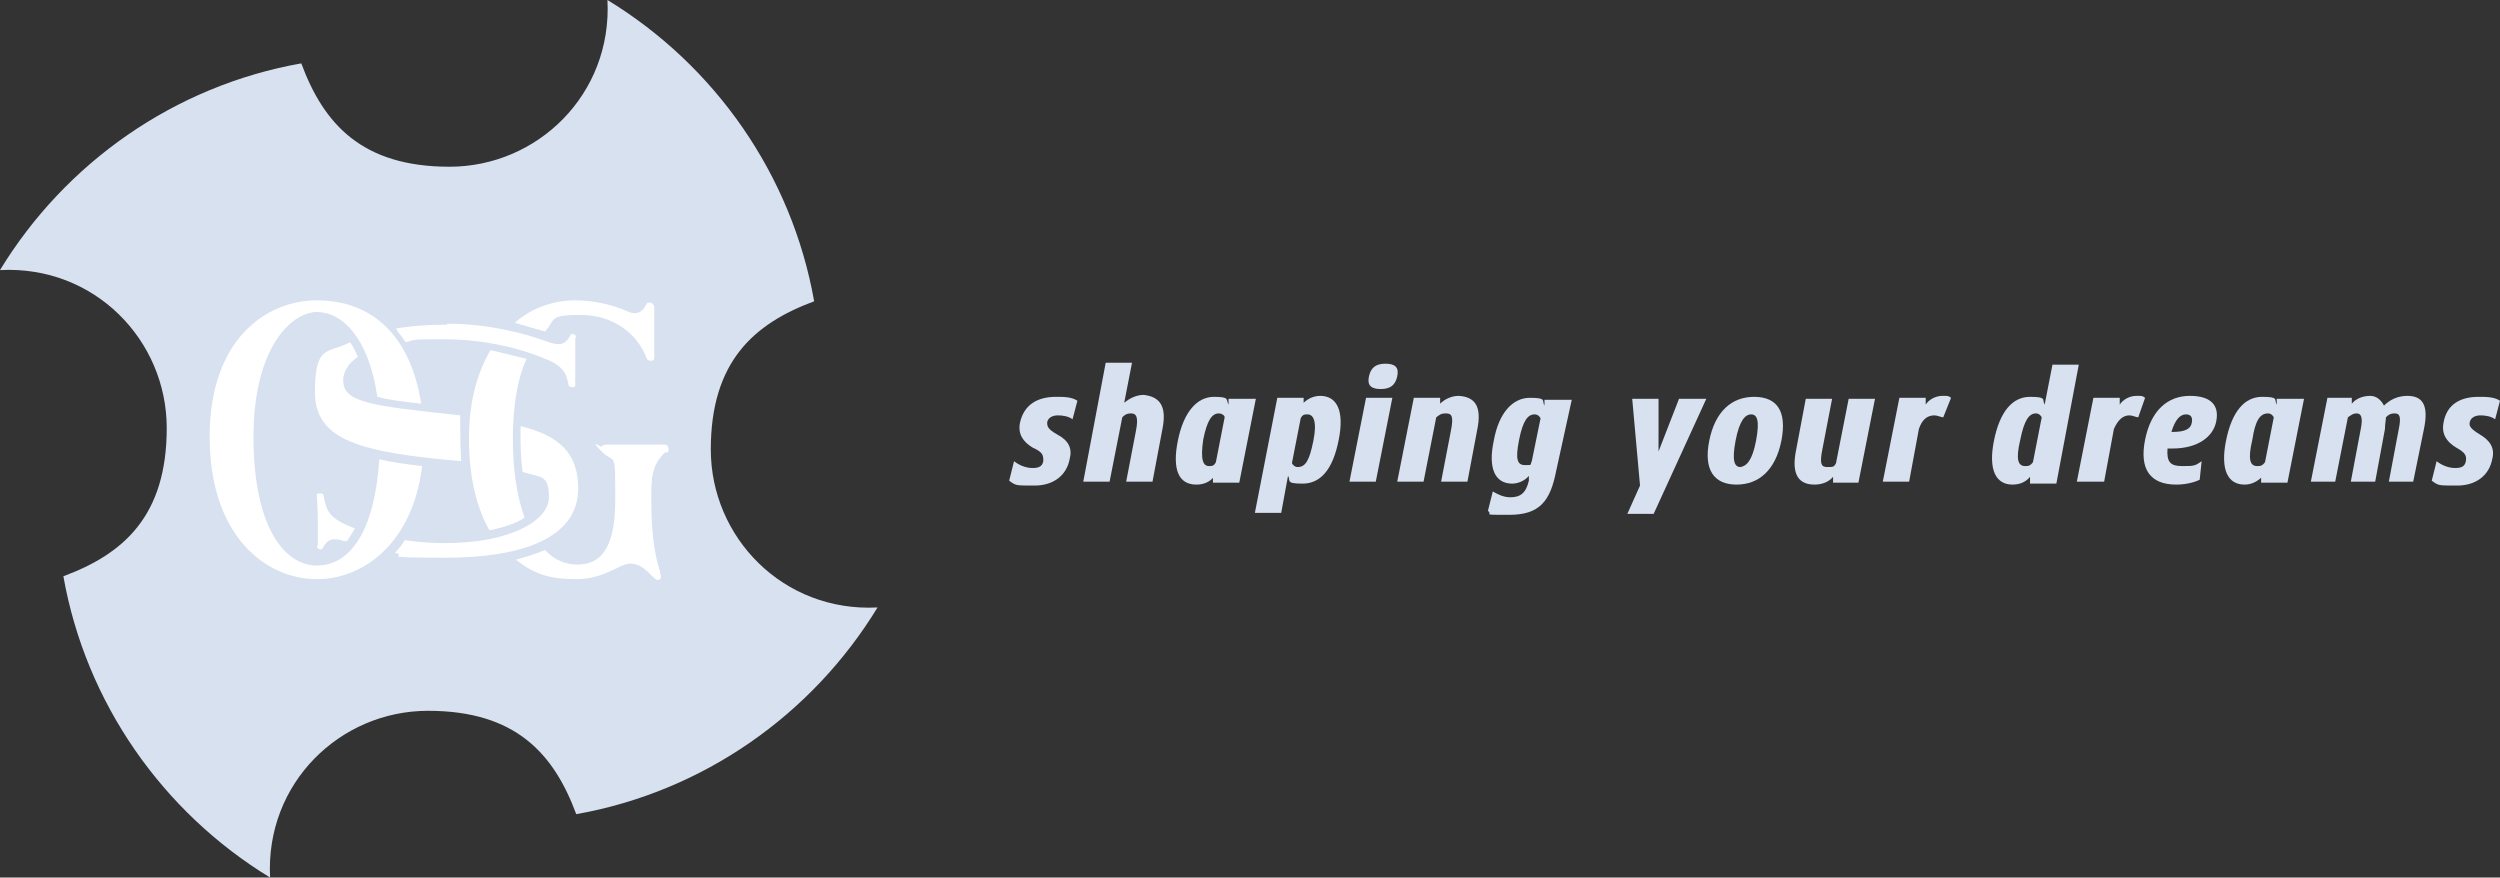 <?xml version="1.0" encoding="UTF-8"?> <svg xmlns="http://www.w3.org/2000/svg" version="1.1" viewBox="0 0 256.4 90"><rect x="0" y="0" width="256.4" height="90" fill="#333333" stroke="none"/><defs><style> .cls-1 { fill: #fff; } .cls-2 { fill: #d7e1ef; } </style></defs><!-- Generator: Adobe Illustrator 28.6.0, SVG Export Plug-In . SVG Version: 1.2.0 Build 709) --><g><g id="_レイヤー_1" data-name="レイヤー_1"><g><path class="cls-2" d="M108.3,40.7c.8,0,1.6,0,2.2.4l-.5,1.9c-.4-.3-1-.4-1.5-.4s-1,.2-1.1.7c0,.4,0,.7,1.1,1.3s1.5,1.4,1.2,2.5c-.3,1.6-1.6,2.7-3.6,2.7s-1.9,0-2.6-.5l.5-2c.5.4,1.2.7,1.9.7s1-.2,1.1-.7c0-.6,0-.9-1.1-1.4-1-.6-1.5-1.4-1.3-2.5.4-1.9,1.8-2.7,3.7-2.7Z"></path><path class="cls-2" d="M119.2,44.1l-1,5.3h-2.7l1-5.2c.3-1.5,0-1.8-.5-1.8s-.7.2-.9.4l-1.3,6.6h-2.7l2.3-12.2h2.7l-.8,4.1c.5-.4,1.2-.8,2-.8,1.7.2,2.4,1.2,1.9,3.6Z"></path><path class="cls-2" d="M124.5,48.9c-.4.5-1,.8-1.8.8-1.8,0-2.5-1.5-1.9-4.5s2-4.5,3.7-4.5,1.2.3,1.5.8v-.6h2.8l-1.7,8.6h-2.7v-.6ZM124,47.8c.3,0,.5,0,.7-.4l.9-4.6c0-.2-.3-.4-.6-.4-.7,0-1.2.7-1.6,2.7-.3,2.1,0,2.7.6,2.7Z"></path><path class="cls-2" d="M133.6,41.4c.4-.4,1-.8,1.8-.8,1.7,0,2.5,1.5,1.9,4.5-.6,3.1-1.9,4.5-3.7,4.5s-1.2-.3-1.5-.8l-.7,3.8h-2.7l2.3-11.8h2.7v.6ZM134.1,42.5c-.3,0-.5,0-.7.4l-.9,4.6c.1.2.3.4.6.4.8,0,1.2-.7,1.6-2.7.4-2,0-2.7-.6-2.7Z"></path><path class="cls-2" d="M140.1,40.8h2.7l-1.7,8.6h-2.7l1.7-8.6ZM142.1,37.3c1,0,1.4.4,1.2,1.3-.2.9-.7,1.3-1.7,1.3s-1.4-.4-1.2-1.3.7-1.3,1.7-1.3Z"></path><path class="cls-2" d="M151.5,44.1l-1,5.3h-2.7l1-5.2c.3-1.5.1-1.8-.5-1.8s-.7.2-1,.4l-1.3,6.6h-2.7l1.7-8.6h2.7v.6c.4-.4,1.1-.8,1.9-.8,1.7.1,2.4,1.1,1.9,3.5Z"></path><path class="cls-2" d="M159.6,48.3c-.6,3.1-1.7,4.5-4.8,4.5s-1.6,0-2.2-.4l.5-2c.5.3,1.1.6,1.8.6,1,0,1.6-.4,1.9-1.7v-.5c-.3.4-1,.8-1.7.8-1.8,0-2.5-1.6-1.9-4.4.5-2.8,1.9-4.4,3.7-4.4s1.2.3,1.5.8v-.6h2.8l-1.6,7.3ZM158,42.9c-.1-.2-.3-.4-.6-.4-.7,0-1.2.6-1.6,2.6-.4,2-.2,2.6.6,2.6s.5,0,.7-.4l.9-4.4Z"></path><path class="cls-2" d="M168.2,49.8l-.8-8.9h2.7v5.4l2.1-5.4h2.8l-5.4,11.8h-2.7l1.3-2.9Z"></path><path class="cls-2" d="M182.7,45.2c-.6,3-2.3,4.5-4.6,4.5s-3.4-1.5-2.8-4.5c.6-3,2.3-4.5,4.6-4.5s3.4,1.4,2.8,4.5ZM180.1,45.2c.4-2.1.1-2.7-.5-2.7s-1.2.6-1.6,2.7c-.4,2.1-.1,2.7.5,2.7.6-.1,1.2-.6,1.6-2.7Z"></path><path class="cls-2" d="M184.2,46.2l1-5.3h2.7l-1,5.2c-.3,1.5-.1,1.8.5,1.8s.7,0,.9-.4l1.3-6.6h2.7l-1.7,8.6h-2.6v-.6c-.4.5-1.1.8-1.9.8-1.6,0-2.4-1-1.9-3.5Z"></path><path class="cls-2" d="M199.3,42.8c-.2,0-.6-.2-.9-.2-.8,0-1.3.5-1.6,1.4l-1,5.4h-2.7l1.7-8.6h2.7v.7c.3-.5,1-.9,1.7-.9s.6,0,.9.2l-.8,2Z"></path><path class="cls-2" d="M208.2,48.9c-.4.5-1,.8-1.8.8-1.7,0-2.5-1.5-1.9-4.5s1.9-4.5,3.7-4.5,1.2.3,1.5.8l.8-4.1h2.7l-2.3,12.2h-2.7v-.7ZM207.7,47.8c.3,0,.5,0,.8-.4l.9-4.6c-.1-.2-.3-.4-.6-.4-.7,0-1.2.7-1.6,2.7-.5,2.1-.2,2.7.5,2.7Z"></path><path class="cls-2" d="M219.3,42.8c-.2,0-.6-.2-.9-.2-.7,0-1.2.5-1.6,1.4l-1,5.4h-2.8l1.7-8.6h2.7v.7c.3-.5,1-.9,1.7-.9s.6,0,.9.2l-.7,2Z"></path><path class="cls-2" d="M220,45.1c.6-3,2.3-4.5,4.6-4.5s3,1.1,2.7,2.6c-.3,1.6-1.9,2.8-4.5,2.8h-.5c-.1,1.4.3,1.8,1.5,1.8s1.3,0,2-.5l-.2,1.9c-.6.3-1.5.5-2.4.5-2.7,0-3.8-1.6-3.2-4.6ZM222.7,44.3h.1c1.3,0,1.9-.3,2-1,.1-.6-.2-.8-.6-.8-.6,0-1.1.5-1.5,1.8Z"></path><path class="cls-2" d="M232,48.9c-.5.5-1.1.8-1.8.8-1.7,0-2.5-1.5-1.9-4.5s1.9-4.5,3.7-4.5,1.2.3,1.5.8v-.6h2.8l-1.7,8.6h-2.7v-.6ZM231.5,47.8c.3,0,.5,0,.8-.4l.9-4.6c-.1-.2-.3-.4-.6-.4-.8,0-1.3.7-1.6,2.7-.5,2.1-.2,2.7.5,2.7Z"></path><path class="cls-2" d="M244.5,41.6c.6-.6,1.4-1,2.4-1,1.6,0,2.2,1,1.7,3.4l-1.1,5.4h-2.5l1-5.3c.3-1.4.1-1.7-.4-1.7s-.7.2-.9.4c0,.3-.1.7-.1,1.2l-1,5.4h-2.5l1-5.3c.3-1.4,0-1.7-.4-1.7s-.6.2-.9.4l-1.3,6.6h-2.5l1.7-8.6h2.5v.6c.4-.5,1.1-.8,1.9-.8.6,0,1.1.4,1.4,1Z"></path><path class="cls-2" d="M254.2,40.7c.8,0,1.6,0,2.2.4l-.5,1.9c-.4-.3-1-.4-1.5-.4s-1,.2-1.1.7c-.1.4.1.7,1.1,1.3s1.5,1.4,1.2,2.5c-.3,1.6-1.6,2.7-3.6,2.7s-1.9,0-2.6-.5l.5-2c.5.4,1.2.7,1.9.7s1-.2,1.1-.7c.1-.6-.1-.9-1-1.4-1-.6-1.5-1.4-1.3-2.5.3-1.9,1.7-2.7,3.6-2.7Z"></path></g><g><path class="cls-2" d="M62.3,0c.5,9.7-7.2,17.1-16.2,17.1s-12.9-4.4-15.2-10.6C17.9,8.8,6.7,16.7,0,27.7c9.7-.5,17.1,7.2,17.1,16.2s-4.4,12.9-10.6,15.2c2.3,13,10.2,24.2,21.2,30.9-.5-9.7,7.2-17.1,16.2-17.1s12.9,4.4,15.2,10.6c13-2.3,24.2-10.2,30.9-21.2-9.7.5-17.1-7.2-17.1-16.2s4.4-12.9,10.6-15.2C81.2,17.9,73.3,6.7,62.3,0Z"></path><path class="cls-1" d="M59,30.8c2,0,3.9.5,5.3,1.1,1,.5,1.6.1,2-.7,0-.2.4-.2.6-.1,0,.1.2.2.2.3s0,1.5,0,2.5,0,2.6,0,2.7c0,.2,0,.3-.2.4-.3,0-.5,0-.6-.3-1-2.6-3.5-4.4-6.8-4.4s-2.5.5-3.6,1.7c-1.1-.3-2.1-.6-3.1-.9,1.8-1.6,4.1-2.3,6.2-2.3ZM45.9,33.2c4.2,0,8,1,10.4,1.9,1.2.4,1.7.2,2.2-.7,0-.2.4-.2.5,0,0,0,.2,0,0,.3,0,0,0,1.5,0,2.4s0,2.2,0,2.3c0,.2,0,.3-.2.3-.3,0-.5,0-.5-.3-.2-.7-.2-1.8-2.4-2.6-2.8-1.2-6.6-2-10.2-2s-2.9,0-4.1.3c-.3-.5-.7-.9-1-1.4,1.7-.3,3.4-.4,5.2-.4ZM54,36.8c-.9,2-1.4,4.7-1.4,8.2s.5,6.1,1.2,8.1c-.9.6-2.2,1-3.6,1.3-1.3-2.3-2.1-5.4-2.1-9.4s.9-6.8,2.2-9.1c1.2.3,2.5.6,3.7.9ZM47.3,47.3c-10.3-.9-15-2.1-15-7.1s1.4-3.9,3.6-5.1c.3.4.6,1,.8,1.5-1,.7-1.5,1.5-1.5,2.4,0,2.3,2.8,2.6,12,3.6,0,1.3,0,3.2.1,4.7ZM32.5,50.9c0-.2,0-.3.2-.3.3,0,.5,0,.5.3.3,1.6.6,2.3,3.2,3.3-.3.5-.6,1-.8,1.3,0,0-.2,0-.3,0-1.2-.4-1.7-.2-2.2.7,0,.2-.4.2-.5,0,0,0-.2,0,0-.3,0,0,0-1.5,0-2.4,0-.9-.1-2.5-.1-2.6ZM32.5,59.4c-5.3,0-11-4.5-11-14.6s5.9-14,11-14,9.5,3,10.7,10.6c-1.9-.2-3.4-.4-4.5-.7-.9-6.2-3.7-8.7-6.2-8.7s-6.5,3.5-6.5,12.8,3.2,13.2,6.5,13.2,5.9-3.3,6.4-10.9c1.2.3,2.7.5,4.4.7-1,8-6.1,11.6-10.8,11.6ZM40.5,56.7c.4-.4.8-.9,1-1.3,1.4.2,2.8.3,4.2.3,6.6,0,10.6-2.3,10.6-4.7s-.9-2-2.7-2.6c-.3-2.1-.2-4.7-.2-4.7,4,1,5.9,2.8,5.9,6.4,0,5.2-6,7.1-13.6,7.1s-3.6-.2-5.2-.5ZM68.2,46.4c-1.4,1.4-1.4,2.5-1.4,5s.2,5.2.9,7.2c0,.4.2.6,0,.8-.3.2-.5,0-.8-.3-.7-.7-1.3-1.3-2.3-1.3s-2.6,1.6-5.5,1.6-4.4-.6-6.2-2c1.1-.3,2.1-.6,3-1,1,1.1,2.2,1.5,3.3,1.5,2.1,0,3.9-1.2,3.9-6.6s0-3.6-1.4-5,0-.4,0-.5c0,0,.2-.2.4-.2s1.9,0,3,0,2.9,0,3,0c.2,0,.3,0,.4.2.1.2.1.4,0,.6Z"></path></g></g></g></svg> 